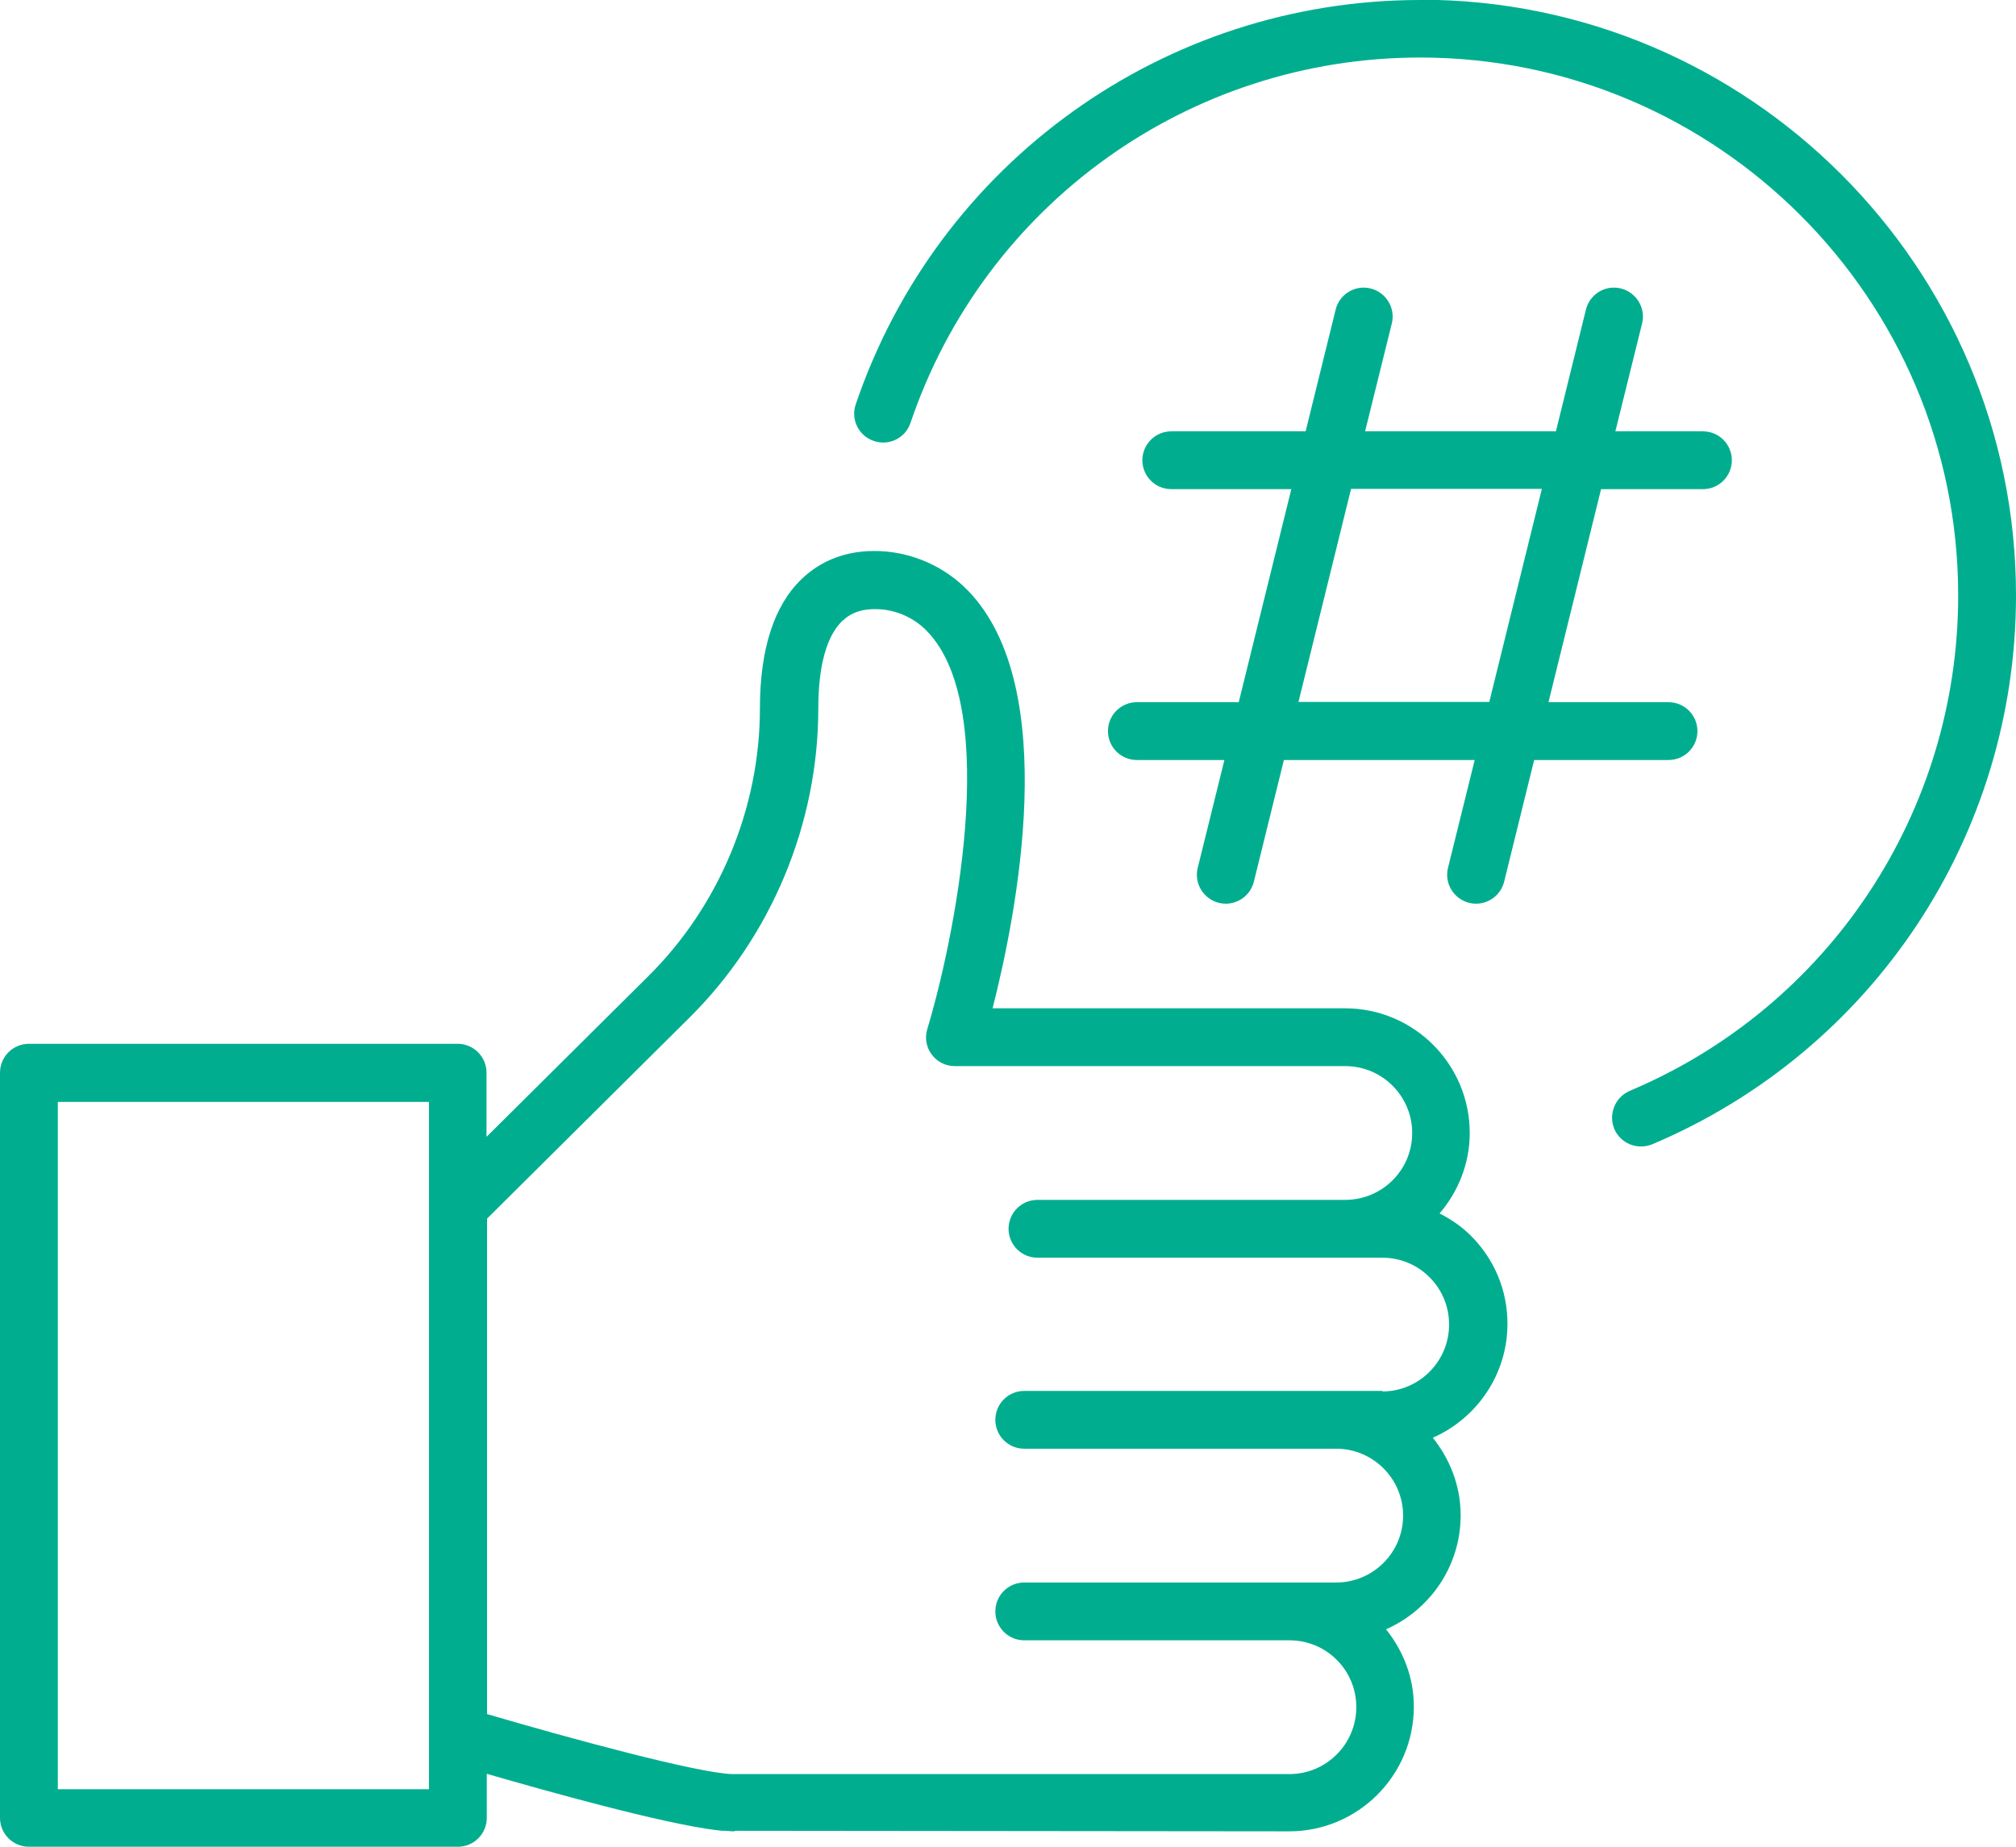 <?xml version="1.0" encoding="UTF-8"?><svg id="Layer_2" xmlns="http://www.w3.org/2000/svg" viewBox="0 0 73.22 67.1"><defs><style>.cls-1{fill:#00ae8f;}</style></defs><g id="Layer_1-2"><path class="cls-1" d="M52.27,44.1c.68-.79,1.11-1.81,1.11-2.94,0-2.5-2.03-4.53-4.53-4.53h-12.8c.86-3.37,2.52-11.65-.89-15.17-.85-.88-2.03-1.4-3.24-1.44-1.13-.04-2.09.32-2.82,1.03-.99.96-1.5,2.54-1.5,4.68,0,3.63-1.48,7.18-4.05,9.73l-5.88,5.84v-2.33c0-.58-.47-1.05-1.05-1.05H1.05c-.58,0-1.05.47-1.05,1.05v27.07c0,.58.47,1.05,1.05,1.05h15.58c.58,0,1.05-.47,1.05-1.05v-1.6c2.21.64,6.39,1.81,8.36,2.05,0,0,.01,0,.02,0,.07.01.14.02.19.02h.07c.11,0,.23.02.32.02.03,0,.06-.02.09-.02l20.09.02c2.5,0,4.53-2.03,4.53-4.53,0-1.04-.37-2.01-1.01-2.81,1.59-.7,2.71-2.29,2.71-4.14,0-1.07-.39-2.04-1.01-2.82,1.59-.7,2.71-2.29,2.71-4.14,0-1.21-.47-2.34-1.33-3.2-.34-.34-.73-.6-1.14-.81ZM2.1,65v-24.97h13.48v3.79h0v21.18H2.1ZM50.22,50.53h-1.7s0,0,0,0h-11.32c-.58,0-1.05.47-1.05,1.05s.47,1.05,1.05,1.05h11.33c1.34,0,2.43,1.09,2.43,2.43s-1.09,2.43-2.43,2.43h-11.33c-.58,0-1.05.47-1.05,1.05s.47,1.05,1.05,1.05h9.63s0,0,0,0c.65,0,1.26.25,1.72.71.46.46.71,1.07.71,1.72,0,1.34-1.09,2.43-2.43,2.43h-20.23c-1.23-.03-5.81-1.27-8.91-2.18v-18l7.36-7.31c2.97-2.95,4.67-7.04,4.67-11.22,0-1.53.3-2.63.86-3.17.32-.31.73-.46,1.29-.44.67.02,1.33.31,1.8.8,2.74,2.83.94,11.39.01,14.45-.1.32-.04.66.16.93.2.27.51.42.84.42h14.18c1.34,0,2.43,1.09,2.43,2.43s-1.08,2.42-2.42,2.43h-11.19c-.58,0-1.05.47-1.05,1.05s.47,1.05,1.05,1.05h11.17s0,0,0,0c0,0,0,0,0,0h1.35c.65,0,1.26.25,1.72.71.46.46.71,1.07.71,1.72,0,1.34-1.09,2.43-2.43,2.43Z"/><path class="cls-1" d="M51.58,0c-9.29,0-17.52,5.91-20.5,14.69-.19.55.11,1.15.66,1.33.55.19,1.15-.11,1.33-.66,2.69-7.94,10.12-13.27,18.51-13.27,10.77,0,19.54,8.76,19.54,19.54,0,7.87-4.68,14.94-11.93,18-.53.23-.78.84-.56,1.38.17.4.56.64.97.64.14,0,.28-.03.41-.08,8.03-3.4,13.21-11.22,13.21-19.94,0-11.93-9.71-21.64-21.63-21.64Z"/><path class="cls-1" d="M41.29,25.51c-.58,0-1.05.47-1.05,1.05s.47,1.05,1.05,1.05h3.18l-.97,3.92c-.14.56.21,1.13.77,1.27.08.02.17.03.25.03.47,0,.9-.32,1.02-.8l1.09-4.42h6.93l-.97,3.92c-.14.56.21,1.13.77,1.27.08.02.17.03.25.03.47,0,.9-.32,1.02-.8l1.09-4.42h4.88c.58,0,1.05-.47,1.05-1.05s-.47-1.05-1.05-1.05h-4.36l1.91-7.74h3.7c.58,0,1.05-.47,1.05-1.05s-.47-1.05-1.05-1.05h-3.18l.97-3.92c.14-.56-.21-1.13-.77-1.27-.56-.14-1.13.2-1.27.77l-1.09,4.42h-6.93l.97-3.92c.14-.56-.21-1.13-.77-1.27-.56-.14-1.13.2-1.27.77l-1.09,4.42h-4.88c-.58,0-1.05.47-1.05,1.05s.47,1.05,1.05,1.05h4.36l-1.91,7.74h-3.7ZM49.07,17.76h6.93l-1.91,7.74h-6.93l1.91-7.74Z"/></g></svg>